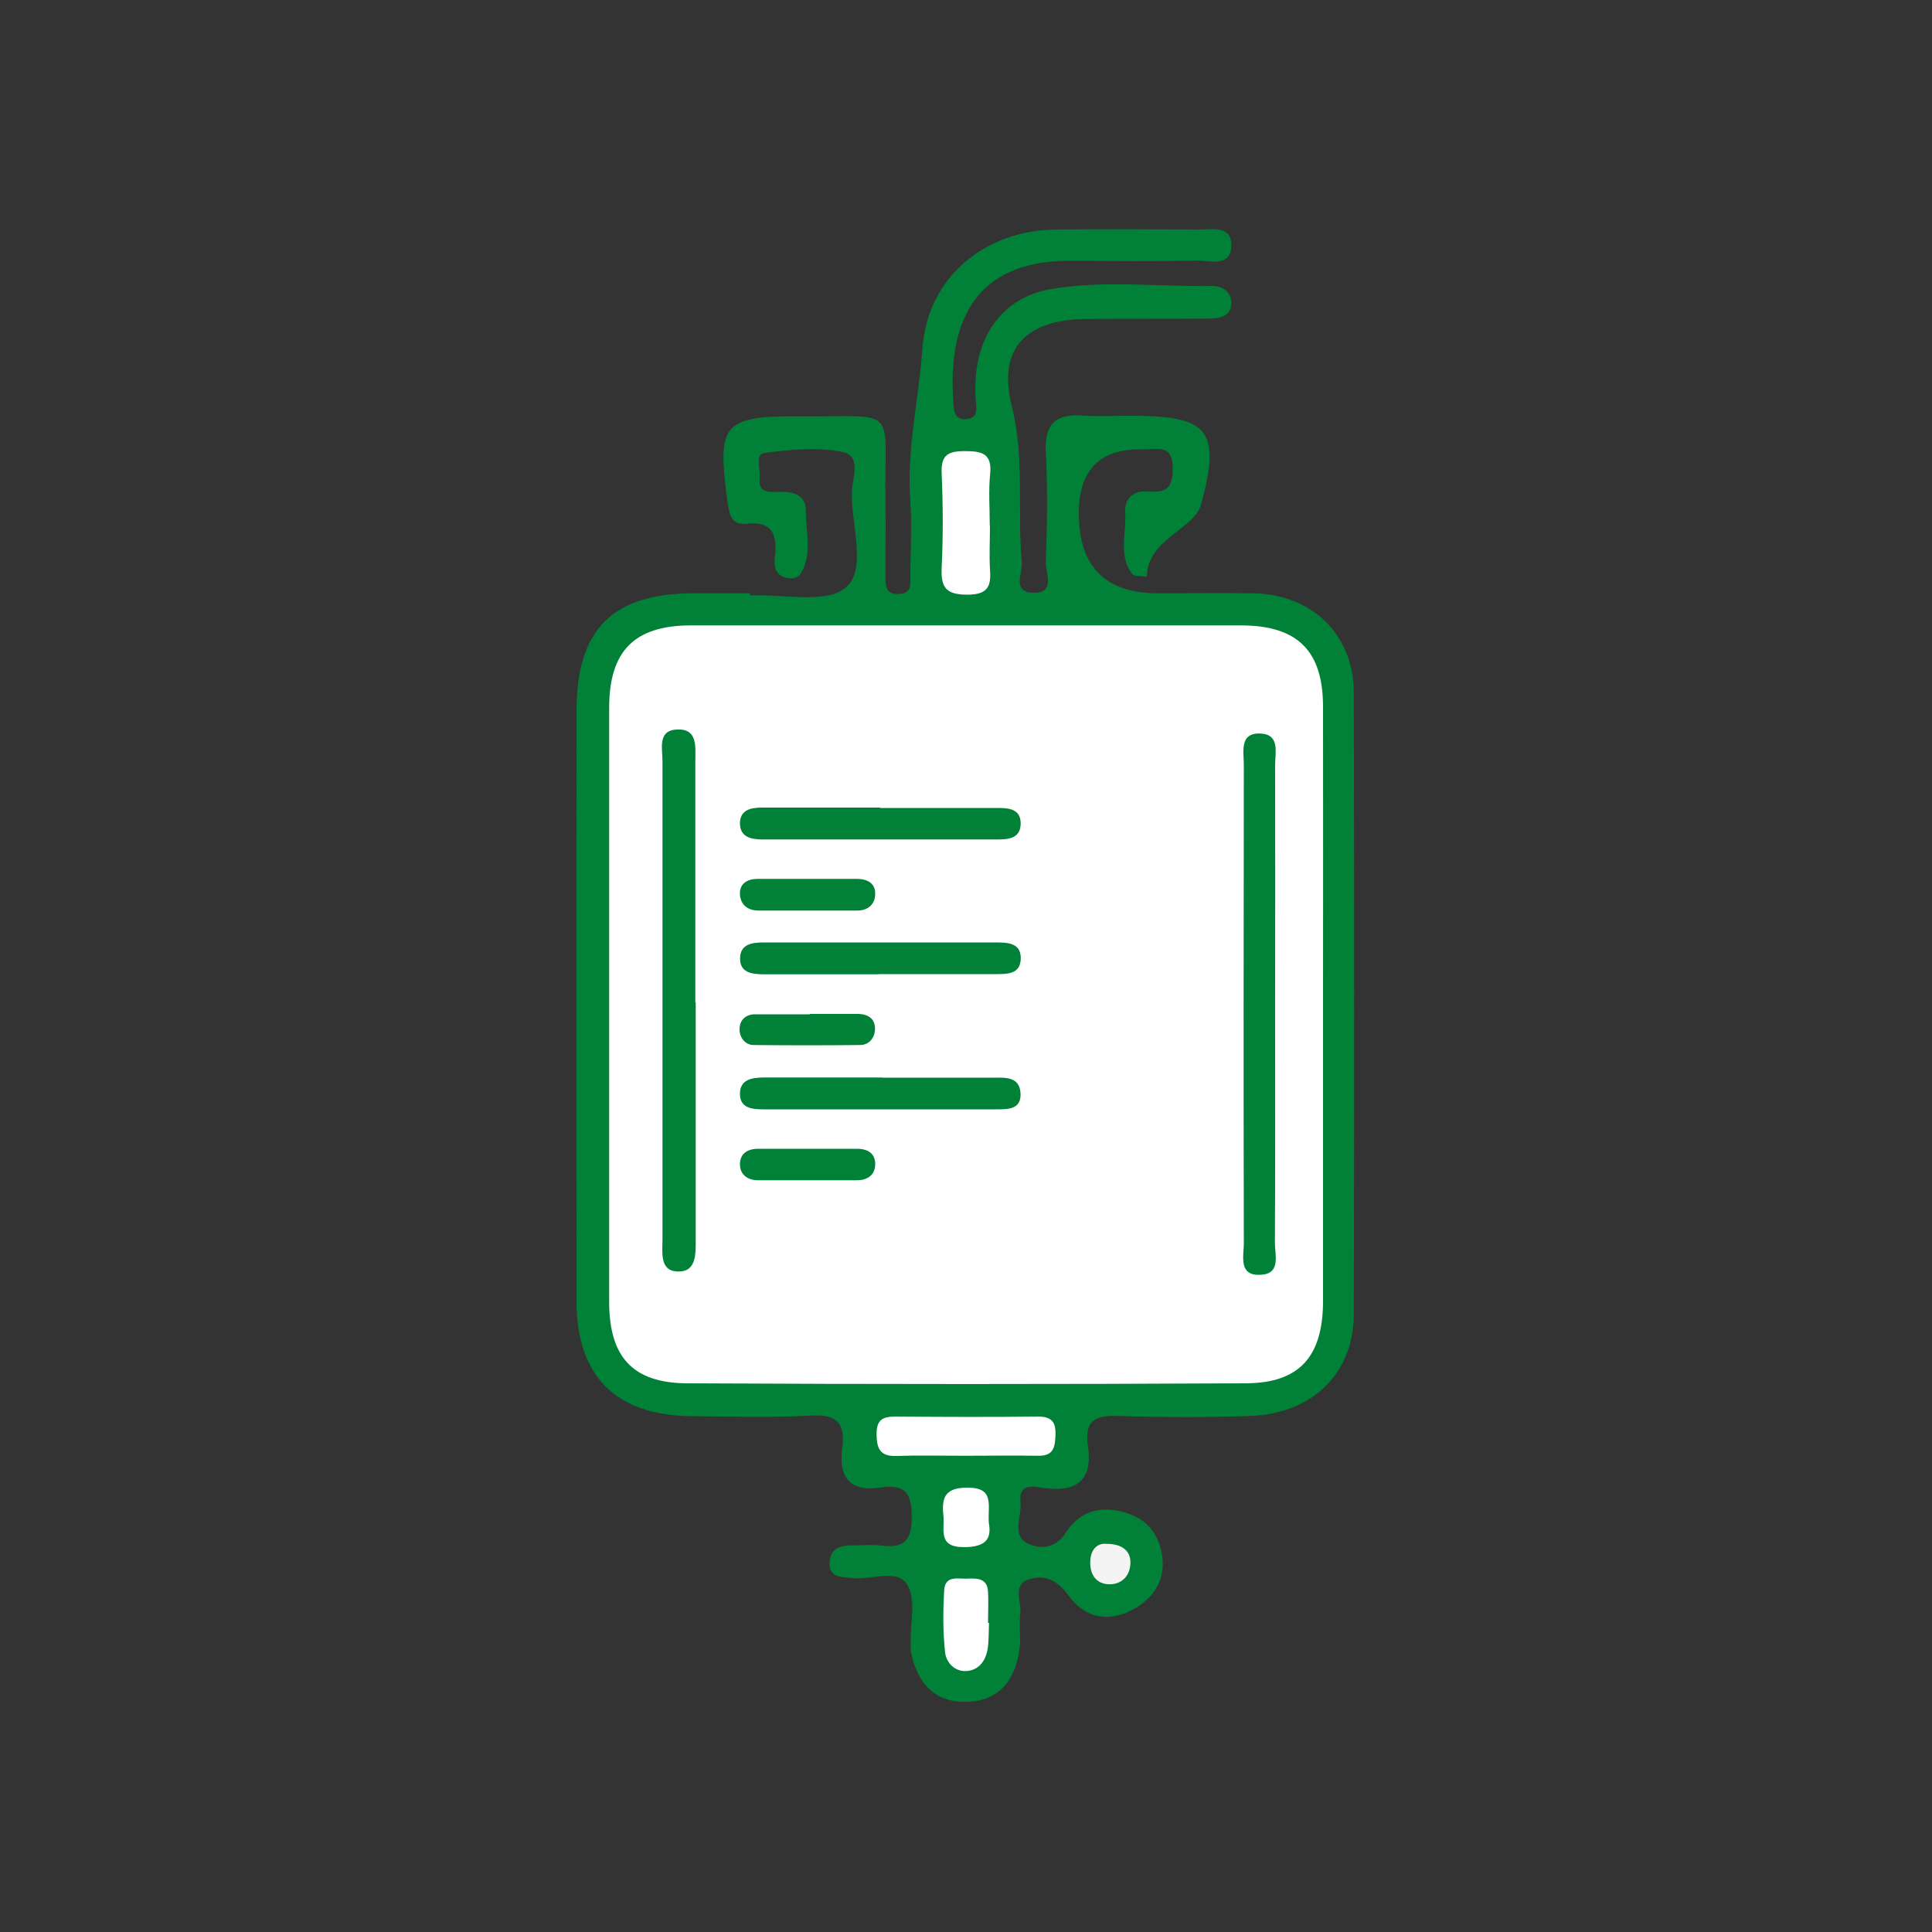 <svg viewBox="0 0 100 100" xmlns="http://www.w3.org/2000/svg" id="a"><rect x="0" y="0" width="100" height="100" fill="#333333" stroke="none"/><defs><style>.b{fill:#f4f4f5;}.c{fill:#018137;}.d{fill:#fff;}.e{fill:#fefefe;}</style></defs><path d="M38.85,30.82c1.69-.08,3.91.46,4.93-.41,1.09-.92.29-3.21.31-4.9,0-.72.55-1.91-.5-2.12-1.3-.26-2.71-.12-4.05.06-.46.06-.17.84-.22,1.3-.08.71.4.73.91.71.73-.03,1.48.08,1.48.99,0,1.07.34,2.19-.24,3.2-.18.31-.58.35-.92.21-.47-.19-.49-.65-.44-1.04.12-1.13-.1-1.87-1.49-1.71-.67.08-.86-.38-.95-1.03-.57-4.19-.3-4.56,3.87-4.53,5.04.03,4.22-.59,4.29,4.39.02,1.3,0,2.6,0,3.9,0,.52.03.96.74.9.61-.05.55-.48.55-.88,0-1.3.09-2.6,0-3.9-.21-2.67.44-5.26.62-7.89.25-3.7,3.22-6.15,6.91-6.19,2.46-.03,4.92-.01,7.38,0,.71,0,1.75-.23,1.7.87-.05,1.1-1.11.73-1.79.74-2.19.04-4.37.02-6.56.01-5.08-.02-6.37,3.38-6.02,7.51.03.38.14.69.56.69.77,0,.61-.62.58-1.04-.21-3.23,1.42-5.26,3.86-5.69,2.77-.48,5.59-.12,8.39-.17.54,0,.96.31.98.84.03.73-.58.84-1.14.85-2.12.02-4.24,0-6.36.02-3.12.03-4.61,1.51-3.86,4.51.68,2.72.27,5.4.52,8.08.05.55-.54,1.57.61,1.58,1.16.01.61-1.02.63-1.56.07-1.91.1-3.83,0-5.74-.07-1.48.55-1.97,1.93-1.87.82.06,1.64.01,2.46.01,3.98,0,4.71.68,3.65,4.58-.36,1.32-2.77,1.77-2.81,3.75-.26-.04-.64,0-.76-.15-.73-.96-.29-2.1-.36-3.16-.05-.75.44-1.16,1.16-1.1.93.07,1.31-.14,1.3-1.2,0-1.31-.85-.96-1.53-.98-2.22-.06-3.33,1.04-3.33,3.3,0,2.77,1.37,4.15,4.1,4.15,1.64,0,3.28-.02,4.92,0,3.04.05,5.2,2.12,5.21,5.12.03,10.73.03,21.47,0,32.2,0,3.06-2.16,5.15-5.36,5.26-2.25.08-4.51.08-6.77,0-1.2-.05-1.83.19-1.63,1.54.25,1.7-.49,2.41-2.21,2.2-.51-.06-1.4-.34-1.28.73.08.74-.51,1.75.44,2.16.62.27,1.4.23,1.93-.62.76-1.2,1.99-1.39,3.26-.94,1.06.37,1.62,1.25,1.72,2.34.1,1.12-.45,1.98-1.41,2.54-1.32.77-2.59.54-3.45-.65-.58-.81-1.25-1.11-2.06-.84-.88.29-.36,1.17-.44,1.78-.08.61.04,1.24-.04,1.84-.22,1.61-1.09,2.7-2.78,2.72-1.69.02-2.56-1.06-2.85-2.66-.02-.13,0-.27,0-.41-.03-1.02.29-2.27-.19-3.01-.55-.85-1.9-.2-2.89-.33-.54-.07-1.17-.02-1.12-.83.04-.71.57-.86,1.16-.86.48,0,.96-.05,1.43,0,1.16.15,1.67-.12,1.66-1.49,0-1.34-.45-1.68-1.64-1.5-1.56.23-2.15-.55-1.96-2.02.18-1.32-.27-1.8-1.66-1.71-2.04.12-4.1.05-6.15.03-3.9-.04-5.93-2.06-5.94-5.93-.01-10.19-.01-20.37,0-30.56,0-4.25,1.86-6.1,6.1-6.1h2.87v.08l.06.03h-.02Z" class="c"></path><path d="M68.48,51.96v15.37c0,2.88-1.21,4.26-4.01,4.27-9.63.05-19.26.05-28.89,0-2.83-.01-4.05-1.36-4.05-4.22v-30.74c0-2.94,1.3-4.26,4.21-4.27h28.48c2.94,0,4.26,1.31,4.26,4.22.01,5.12,0,10.25,0,15.37Z" class="d"></path><path d="M49.87,75.35c-1.16,0-2.32-.03-3.48.01-.85.03-1.01-.4-1.02-1.13,0-.75.32-.91.99-.91,2.45.02,4.91.03,7.36,0,.73,0,.94.3.91.97-.02.61-.1,1.07-.88,1.06-1.29-.02-2.59,0-3.89,0h0Z" class="d"></path><path d="M51.24,27.21c0,.75-.04,1.5,0,2.24.07.88-.09,1.33-1.17,1.33s-1.38-.35-1.33-1.39c.08-1.63.07-3.27,0-4.9-.04-.92.31-1.14,1.18-1.14s1.44.09,1.33,1.19c-.09.88-.02,1.77-.02,2.65v.02h0Z" class="e"></path><path d="M51.19,84c-.02.47,0,.95-.08,1.41-.11.56-.44,1.02-1.05,1.08-.64.06-1.08-.44-1.14-.95-.12-1.06-.11-2.15-.05-3.23.05-.81.77-.57,1.26-.6.49-.03.98.02,1.01.67.03.54,0,1.08,0,1.62,0,0,.05,0,.05,0Z" class="d"></path><path d="M51.18,78.82c.16.84-.17,1.26-1.29,1.26-1.38,0-.98-.92-1.06-1.65-.11-.98.14-1.44,1.28-1.43,1.38.01,1.01.91,1.07,1.82Z" class="d"></path><path d="M57.28,79.91c.83,0,1.24.39,1.23.97,0,.65-.43,1.16-1.16,1.12-.64-.04-.93-.54-.92-1.13,0-.62.33-1.02.85-.96Z" class="b"></path><path d="M36.01,51.88v12.28c0,.77.04,1.72-.99,1.65-.88-.06-.73-1-.73-1.66v-24.77c0-.62-.26-1.56.72-1.62,1.12-.07.98.9.98,1.63v12.49s.02,0,.02,0Z" class="c"></path><path d="M66,52.08c0,4.09.01,8.18-.01,12.27,0,.62.31,1.56-.7,1.63-1.21.09-.91-.95-.91-1.63-.02-8.25-.01-16.5,0-24.75,0-.7-.25-1.71.91-1.63.96.07.71.99.71,1.63.01,4.16,0,8.32,0,12.48Z" class="c"></path><path d="M45.55,41.82h6.12c.58,0,1.16.07,1.16.8s-.56.83-1.14.83h-12.23c-.61,0-1.15-.14-1.16-.82s.52-.83,1.13-.83h6.12v.02Z" class="c"></path><path d="M45.47,50.43h-5.91c-.67,0-1.31-.09-1.25-.91.05-.66.64-.74,1.23-.74h12.03c.65,0,1.32.05,1.26.91-.05.71-.67.73-1.24.73h-6.12,0Z" class="c"></path><path d="M45.7,55.78h5.71c.61,0,1.34-.07,1.41.77.07.89-.66.87-1.28.87h-12.03c-.59,0-1.18-.07-1.21-.75-.03-.8.61-.9,1.28-.9h6.12Z" class="c"></path><path d="M41.71,47.13h-2.45c-.57,0-.93-.31-.96-.83-.03-.57.38-.81.93-.81h5.11c.55,0,.97.22.96.78,0,.52-.36.86-.93.86-.89,0-1.77,0-2.66,0Z" class="c"></path><path d="M41.92,52.48h2.45c.56,0,.94.24.92.81-.02.42-.29.79-.76.8-1.84.02-3.68.02-5.52,0-.45,0-.74-.4-.73-.83,0-.43.29-.75.77-.76h2.86v-.02Z" class="c"></path><path d="M41.69,61.09h-2.45c-.57,0-.94-.31-.94-.83,0-.55.39-.8.95-.8h5.11c.56,0,.95.25.94.8,0,.53-.37.83-.95.83h-2.66Z" class="c"></path></svg>